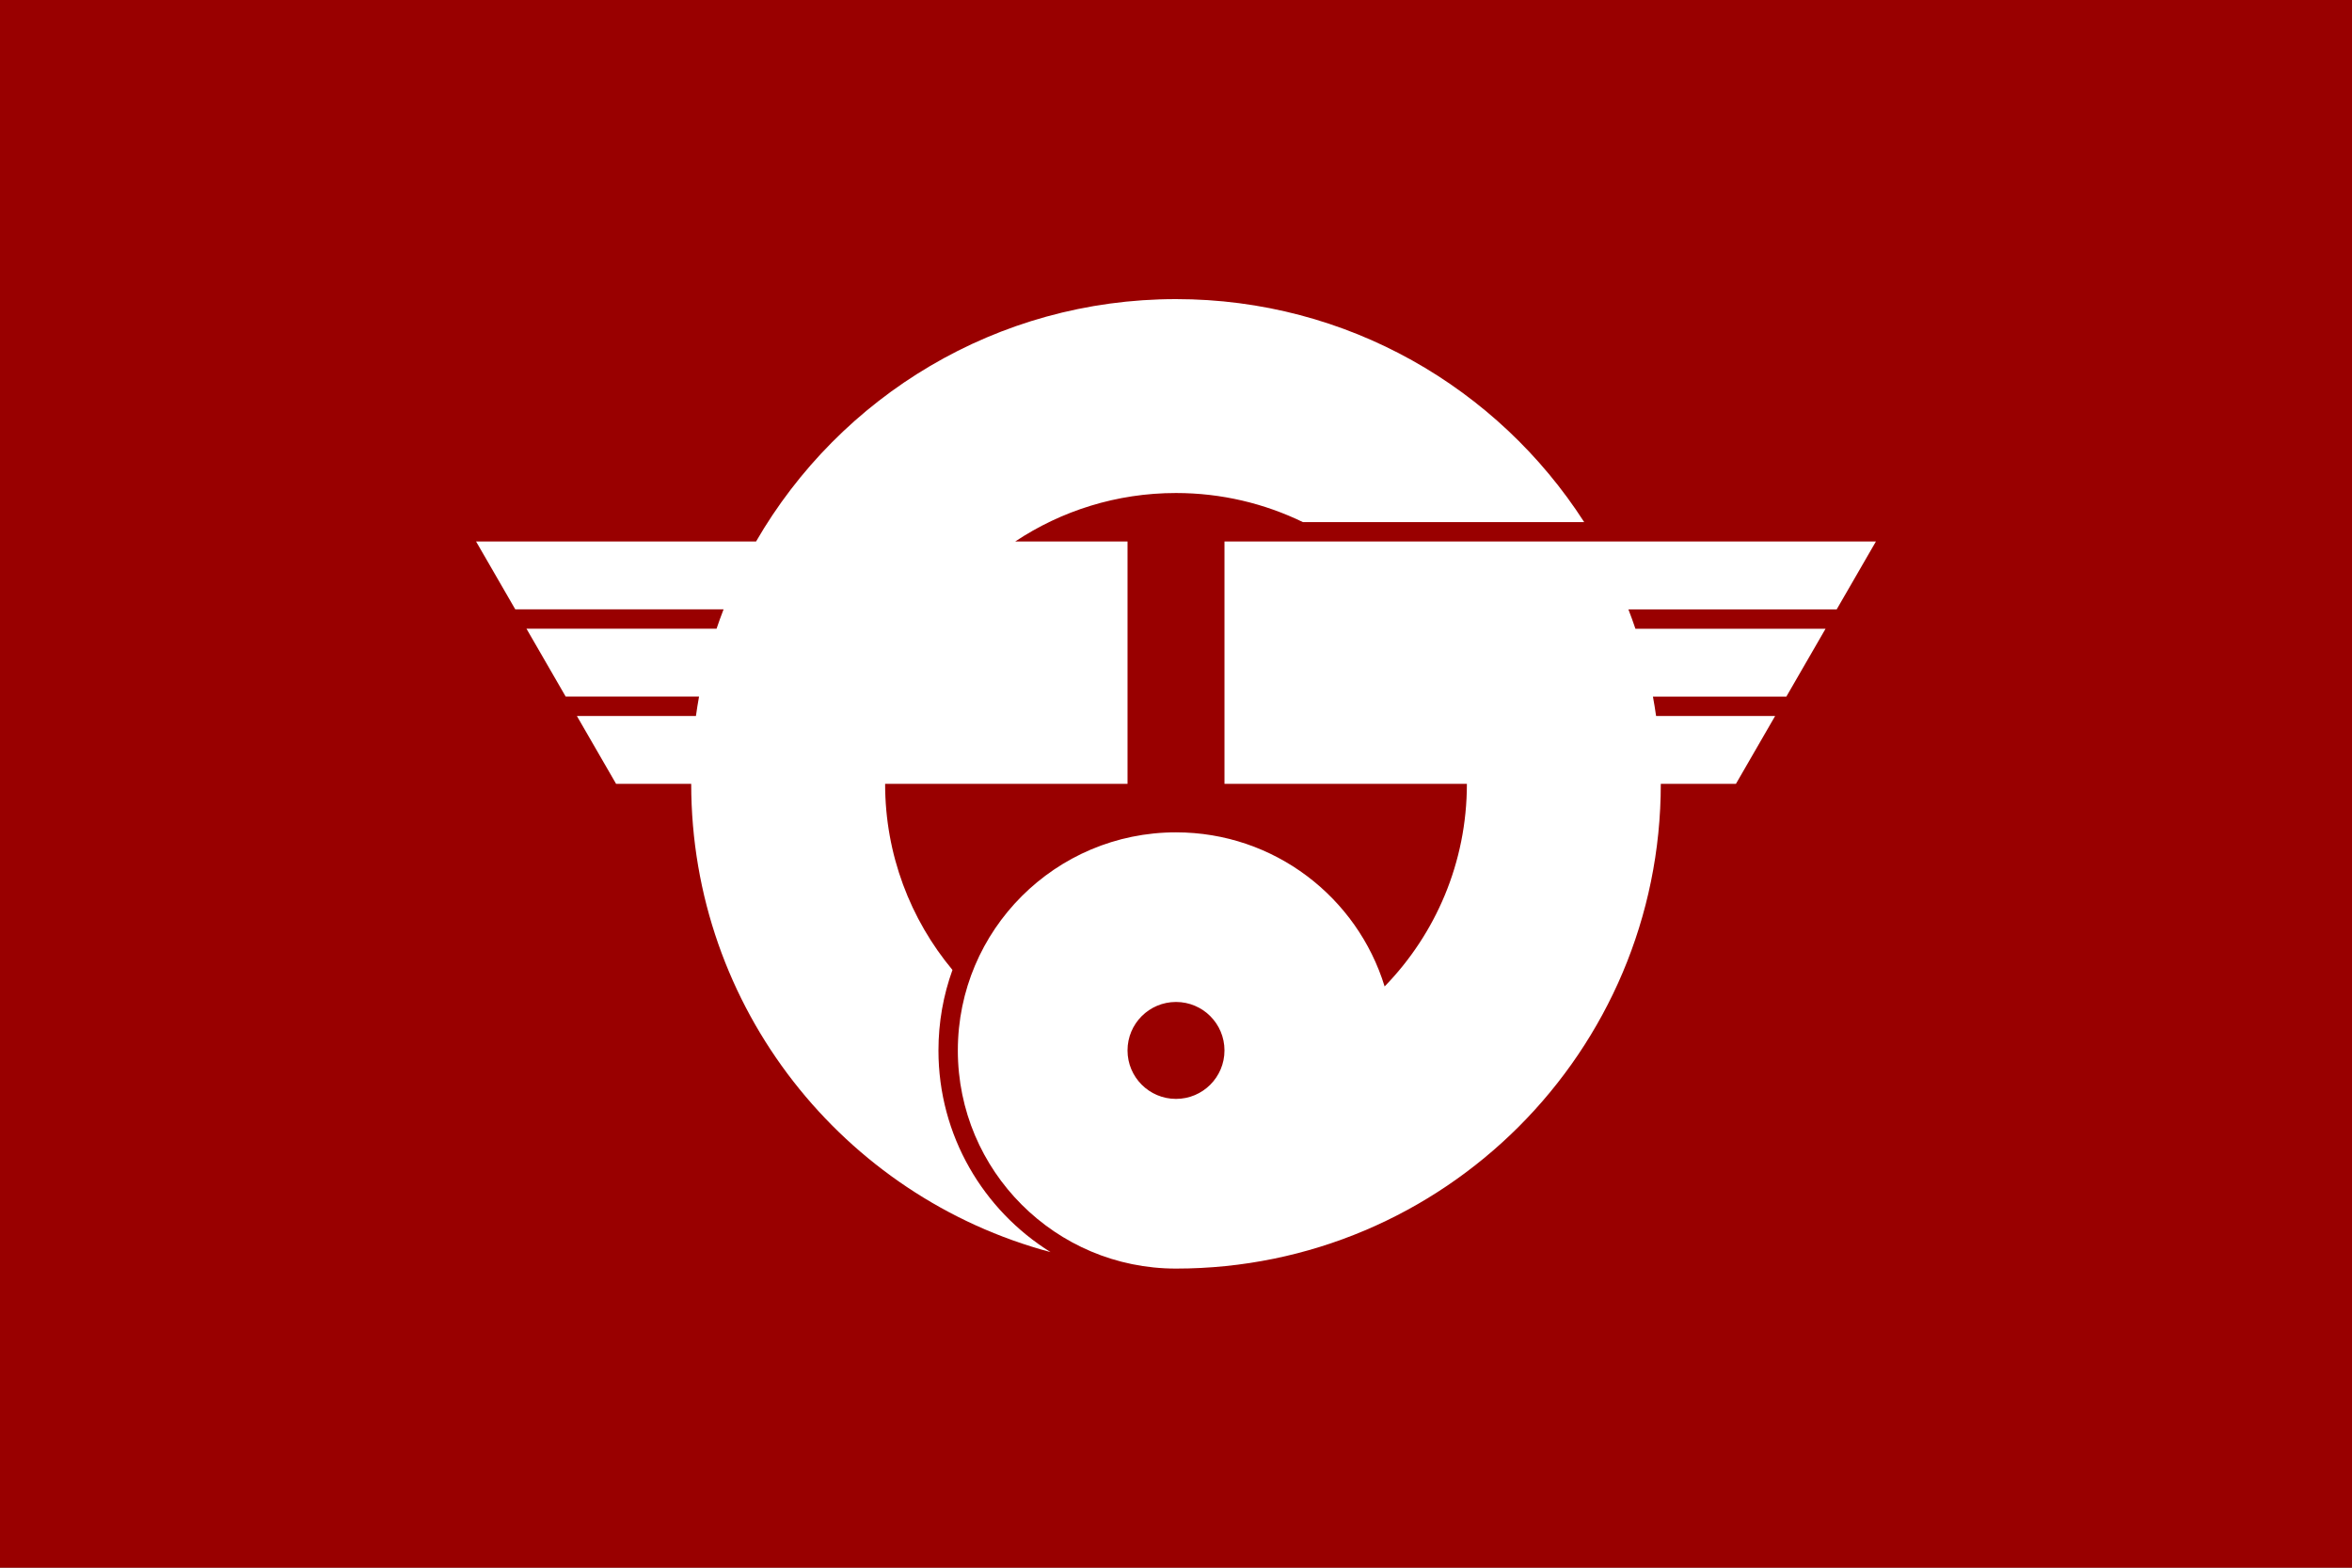 <?xml version="1.0" encoding="utf-8"?>
<!-- created with Adobe Illustrator, saved as plain SVG -->
<!DOCTYPE svg PUBLIC "-//W3C//DTD SVG 1.1//EN" "http://www.w3.org/Graphics/SVG/1.1/DTD/svg11.dtd">
<svg
 xmlns="http://www.w3.org/2000/svg"
 version="1.1"
 width="900px"
 height="600px"
 id="Namie-machi"
 viewBox="0 0 900 600"
 overflow="visible"
 xml:space="preserve"
>
<rect x="0" y="0" width="900" height="600" fill="#808080" stroke="none"/>
<circle id="transparent_circle" cx="450" cy="300" r="185.51"/>
<rect id="base" x="0" y="0" fill="#990000" width="900" height="600"/>
<g fill="#FFFFFF">
	<path d="M450,114.48c-68.67,0-128.62,37.31-160.69,92.76H182.17l15,25.97h79.71c-0.95,2.45-1.85,4.92-2.69,7.42
		h-72.73l15,25.97h51.03c-0.45,2.46-0.84,4.93-1.19,7.42h-45.56l15,25.97h28.75c0,85.85,58.33,158.07,137.51,179.23
		c-25.75-16.05-42.9-44.62-42.9-77.19c0-10.82,1.89-21.19,5.36-30.81c-16.08-19.3-25.77-44.13-25.77-71.22h92.76v-92.76h-42.98
		c17.63-11.72,38.78-18.55,61.53-18.55c17.4,0,33.88,4.01,48.55,11.13h107.64C573.18,148.48,515.56,114.48,450,114.48z"/>
	<path d="M717.83,207.24H468.55v92.76h92.76c0,30.16-12,57.49-31.48,77.54c-10.47-34.14-42.25-58.98-79.83-58.98
		c-46.11,0-83.48,37.37-83.48,83.48c0,46.11,37.37,83.48,83.48,83.48c102.46,0,185.51-83.06,185.51-185.52h28.75l15-25.97h-45.55
		c-0.35-2.49-0.76-4.96-1.21-7.42h51.05l15-25.97H625.8c-0.84-2.5-1.74-4.97-2.69-7.42h79.71L717.83,207.24z M450,420.58
		c-10.25,0-18.55-8.3-18.55-18.55c0-10.25,8.3-18.55,18.55-18.55c10.25,0,18.55,8.3,18.55,18.55
		C468.55,412.28,460.25,420.58,450,420.58z"/>
</g>
</svg>
